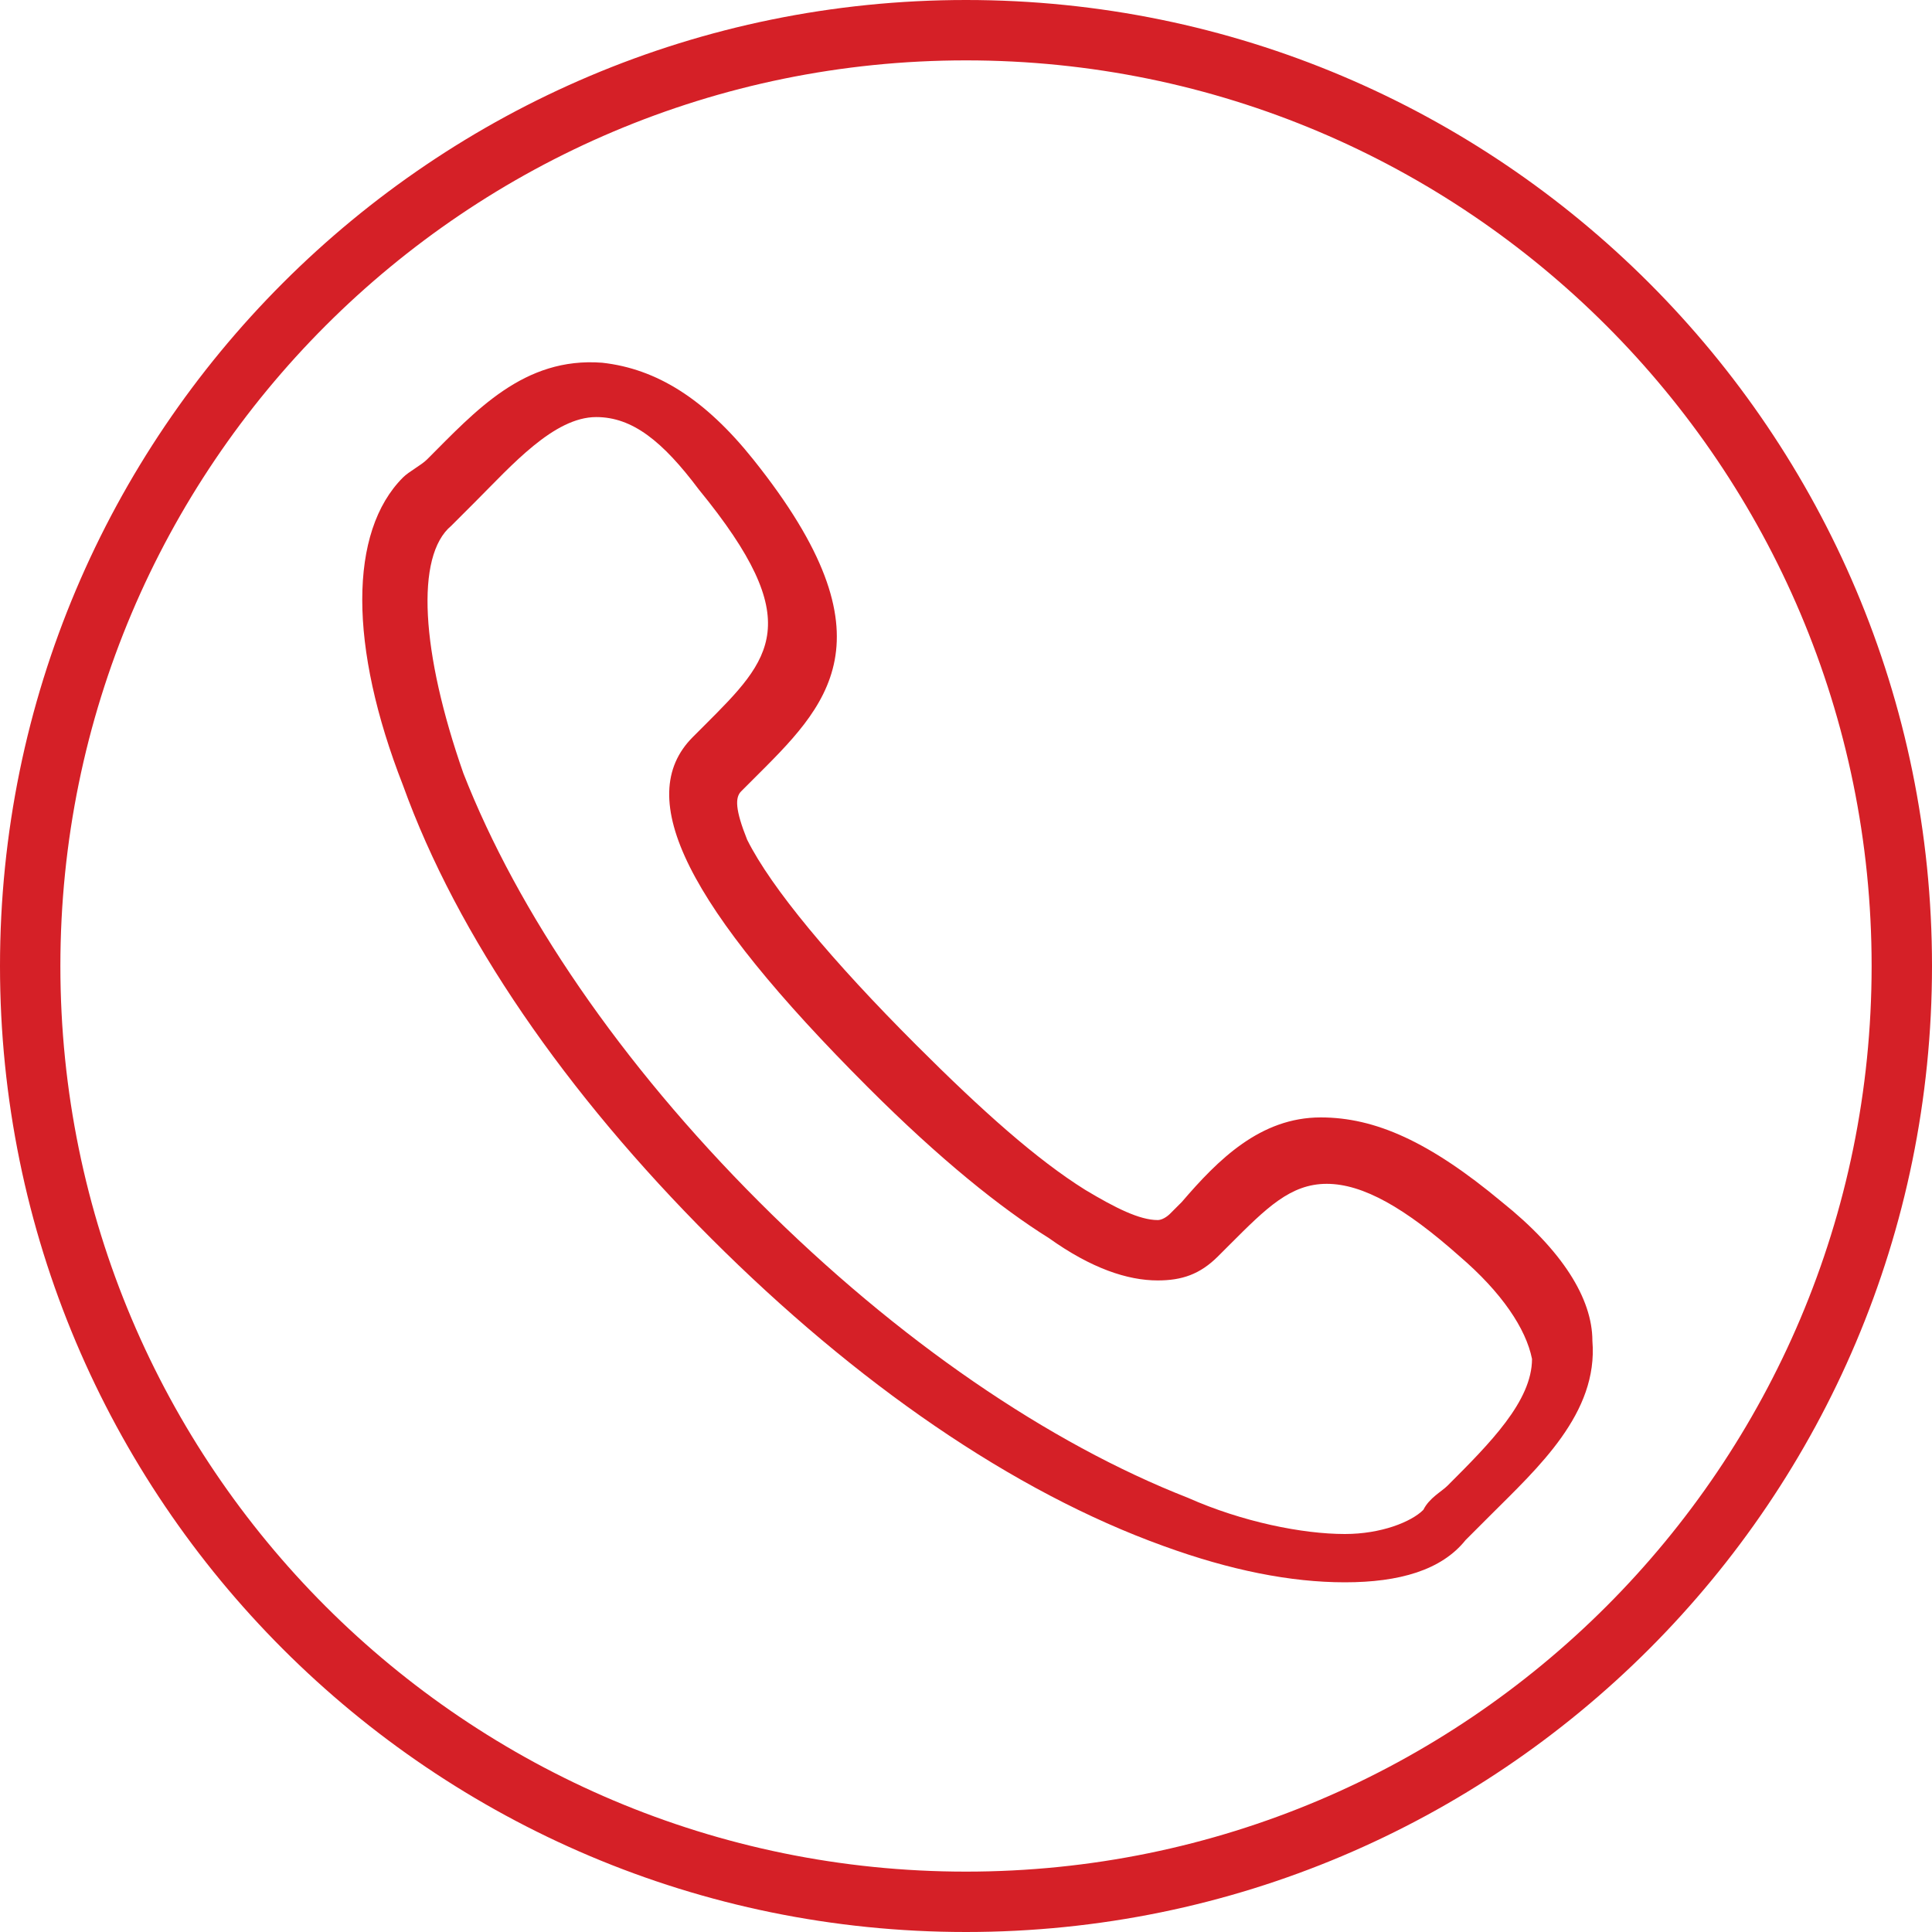 <?xml version="1.0" encoding="UTF-8"?> <svg xmlns="http://www.w3.org/2000/svg" width="32" height="32" viewBox="0 0 32 32" fill="none"><path fill-rule="evenodd" clip-rule="evenodd" d="M16 31C24.284 31 31 24.284 31 16C31 7.716 24.284 1 16 1C7.716 1 1 7.716 1 16C1 24.284 7.716 31 16 31ZM16 32C24.837 32 32 24.837 32 16C32 7.163 24.837 0 16 0C7.163 0 0 7.163 0 16C0 24.837 7.163 32 16 32Z" fill="#D52027"></path><path d="M24.875 19.908C23.675 18.908 22.775 18.508 21.875 18.508C20.875 18.508 20.175 19.208 19.575 19.908L19.375 20.108C19.375 20.108 19.275 20.208 19.175 20.208C18.875 20.208 18.475 20.008 17.975 19.708C17.175 19.208 16.275 18.408 15.175 17.308C13.775 15.908 12.775 14.708 12.375 13.908C12.175 13.408 12.175 13.208 12.275 13.108L12.475 12.908C13.675 11.708 14.875 10.608 12.475 7.608C11.675 6.608 10.875 6.108 9.975 6.008C8.675 5.908 7.875 6.808 7.075 7.608C6.975 7.708 6.775 7.808 6.675 7.908C5.775 8.808 5.775 10.708 6.675 13.008C7.575 15.508 9.375 18.108 11.775 20.508C14.175 22.908 16.775 24.708 19.275 25.608C20.375 26.008 21.375 26.208 22.275 26.208C23.175 26.208 23.875 26.008 24.275 25.508L24.675 25.108C25.475 24.308 26.475 23.408 26.375 22.208C26.375 21.508 25.875 20.708 24.875 19.908ZM9.875 6.908C10.475 6.908 10.975 7.308 11.575 8.108C13.375 10.308 12.775 10.908 11.675 12.008L11.475 12.208C10.475 13.208 11.375 15.008 14.375 18.008C15.575 19.208 16.575 20.008 17.375 20.508C18.075 21.008 18.675 21.208 19.175 21.208C19.575 21.208 19.875 21.108 20.175 20.808L20.375 20.608C20.975 20.008 21.375 19.608 21.975 19.608C22.575 19.608 23.275 20.008 24.175 20.808C24.875 21.408 25.275 22.008 25.375 22.508C25.375 23.208 24.675 23.908 23.975 24.608C23.875 24.708 23.675 24.808 23.575 25.008C23.375 25.208 22.875 25.408 22.275 25.408C21.575 25.408 20.575 25.208 19.675 24.808C17.375 23.908 14.875 22.208 12.575 19.908C10.275 17.608 8.575 15.108 7.675 12.808C6.975 10.808 6.875 9.208 7.475 8.708C7.575 8.608 7.675 8.508 7.875 8.308C8.475 7.708 9.175 6.908 9.875 6.908Z" fill="#D52027"></path></svg> 